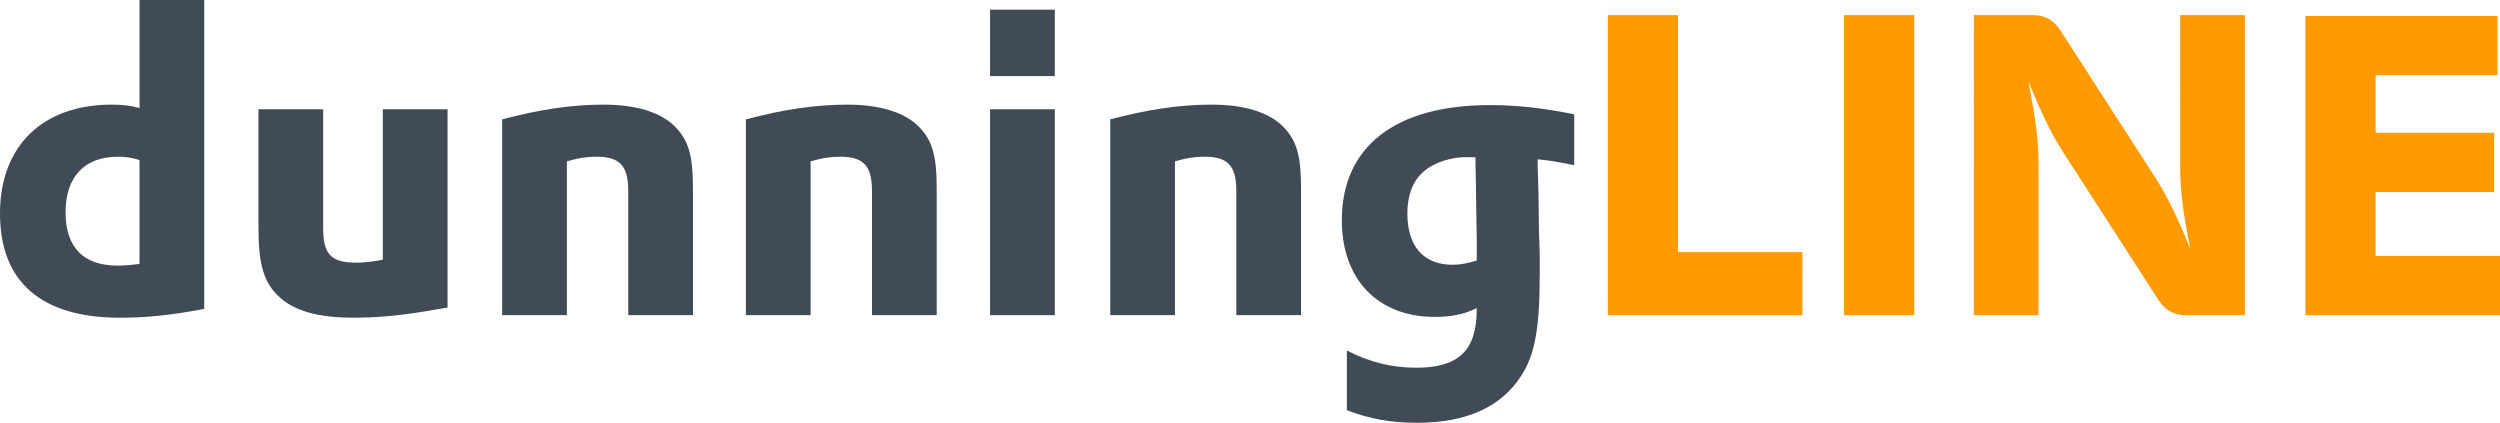<?xml version="1.0" encoding="UTF-8"?><svg id="a" xmlns="http://www.w3.org/2000/svg" viewBox="0 0 1052.95 178.06"><defs><style>.b{fill:#ff9b00;}.c{fill:#414b55;}</style></defs><path class="c" d="M58.76,0h27.26V130.1c-13.98,2.66-24.25,3.72-35.4,3.72C17.35,133.81,0,118.77,0,89.92S18.41,44.07,46.91,44.07c4.43,0,7.79,.35,11.86,1.42V0Zm0,67.44c-3.19-1.06-5.84-1.42-9.2-1.42-13.98,0-21.95,8.5-21.95,23.36s7.61,22.48,21.77,22.48c3.01,0,5.49-.18,9.38-.71v-43.72Z"/><path class="c" d="M136.11,46.02v49.91c0,11.15,3.19,14.69,13.98,14.69,3.72,0,7.61-.53,11.15-1.24V46.02h27.26v83.54l-3.36,.53c-14.69,2.66-25.13,3.72-36.29,3.72-14.69,0-24.78-2.83-31.15-8.67-6.55-6.02-8.85-13.45-8.85-29.56V46.02h27.26Z"/><path class="c" d="M211.51,50.27c16.11-4.25,29.38-6.2,42.83-6.2s24.07,3.19,30.09,9.38c5.66,5.84,7.43,12.21,7.43,25.84v53.45h-27.26v-52.39c0-10.44-3.54-14.34-13.27-14.34-3.72,0-7.08,.35-12.57,1.95v64.78h-27.26V50.27Z"/><path class="c" d="M314.17,50.27c16.11-4.25,29.38-6.2,42.83-6.2s24.07,3.19,30.09,9.38c5.66,5.84,7.43,12.21,7.43,25.84v53.45h-27.26v-52.39c0-10.44-3.54-14.34-13.28-14.34-3.72,0-7.08,.35-12.57,1.95v64.78h-27.26V50.27Z"/><path class="c" d="M417,4.07h27.26v27.97h-27.26V4.07Zm0,41.95h27.26v86.73h-27.26V46.02Z"/><path class="c" d="M467.62,50.27c16.11-4.25,29.38-6.2,42.83-6.2s24.07,3.19,30.09,9.38c5.66,5.84,7.43,12.21,7.43,25.84v53.45h-27.26v-52.39c0-10.44-3.54-14.34-13.27-14.34-3.72,0-7.08,.35-12.57,1.95v64.78h-27.26V50.27Z"/><path class="c" d="M567.27,147.62c9.56,4.96,19.12,7.26,29.21,7.26,17.88,0,25.49-7.26,25.49-24.6v-.53c-5.31,2.66-10.62,3.72-17.7,3.72-23.9,0-39.12-15.75-39.12-40.71,0-30.98,22.48-48.5,62.3-48.5,11.68,0,22.48,1.24,35.58,3.89v21.42c-7.26-1.42-9.91-1.95-15.4-2.48v2.83l.35,11.51,.18,14.87c.18,3.72,.18,7.43,.35,11.15v7.43c0,23.36-1.95,34.34-7.79,43.37-8.5,13.28-23.19,19.82-44.07,19.82-10.62,0-19.82-1.59-29.38-5.31v-25.13Zm54.16-81.42h-2.83c-5.49-.18-11.5,1.24-15.93,3.89-6.55,3.72-9.91,10.44-9.91,20,0,13.63,6.9,21.42,18.94,21.42,3.54,0,6.73-.71,10.27-1.77v-9.38c0-3.19-.18-6.73-.18-10.44l-.18-12.57-.18-9.03v-2.12Z"/><path class="b" d="M677.19,6.37h29.56V106.2h52.39v26.55h-81.95V6.37Z"/><path class="b" d="M776.66,6.37h29.56v126.38h-29.56V6.37Z"/><path class="b" d="M831.35,6.37h24.78c5.13,0,8.67,1.95,11.5,6.19l38.59,59.83c6.02,9.2,9.74,16.46,16.28,32.39-3.36-16.99-4.25-24.96-4.25-35.05V6.37h27.26v126.38h-24.78c-5.13,0-8.67-1.95-11.5-6.2l-38.59-59.83c-6.2-9.38-9.74-16.46-16.29-32.39,3.19,16.99,4.25,24.96,4.25,34.87v63.54h-27.26V6.37Z"/><path class="b" d="M971,6.73h80.89V31.68h-51.33v24.25h49.91v24.96h-49.91v26.9h52.39v24.96h-81.95V6.73Z"/></svg>